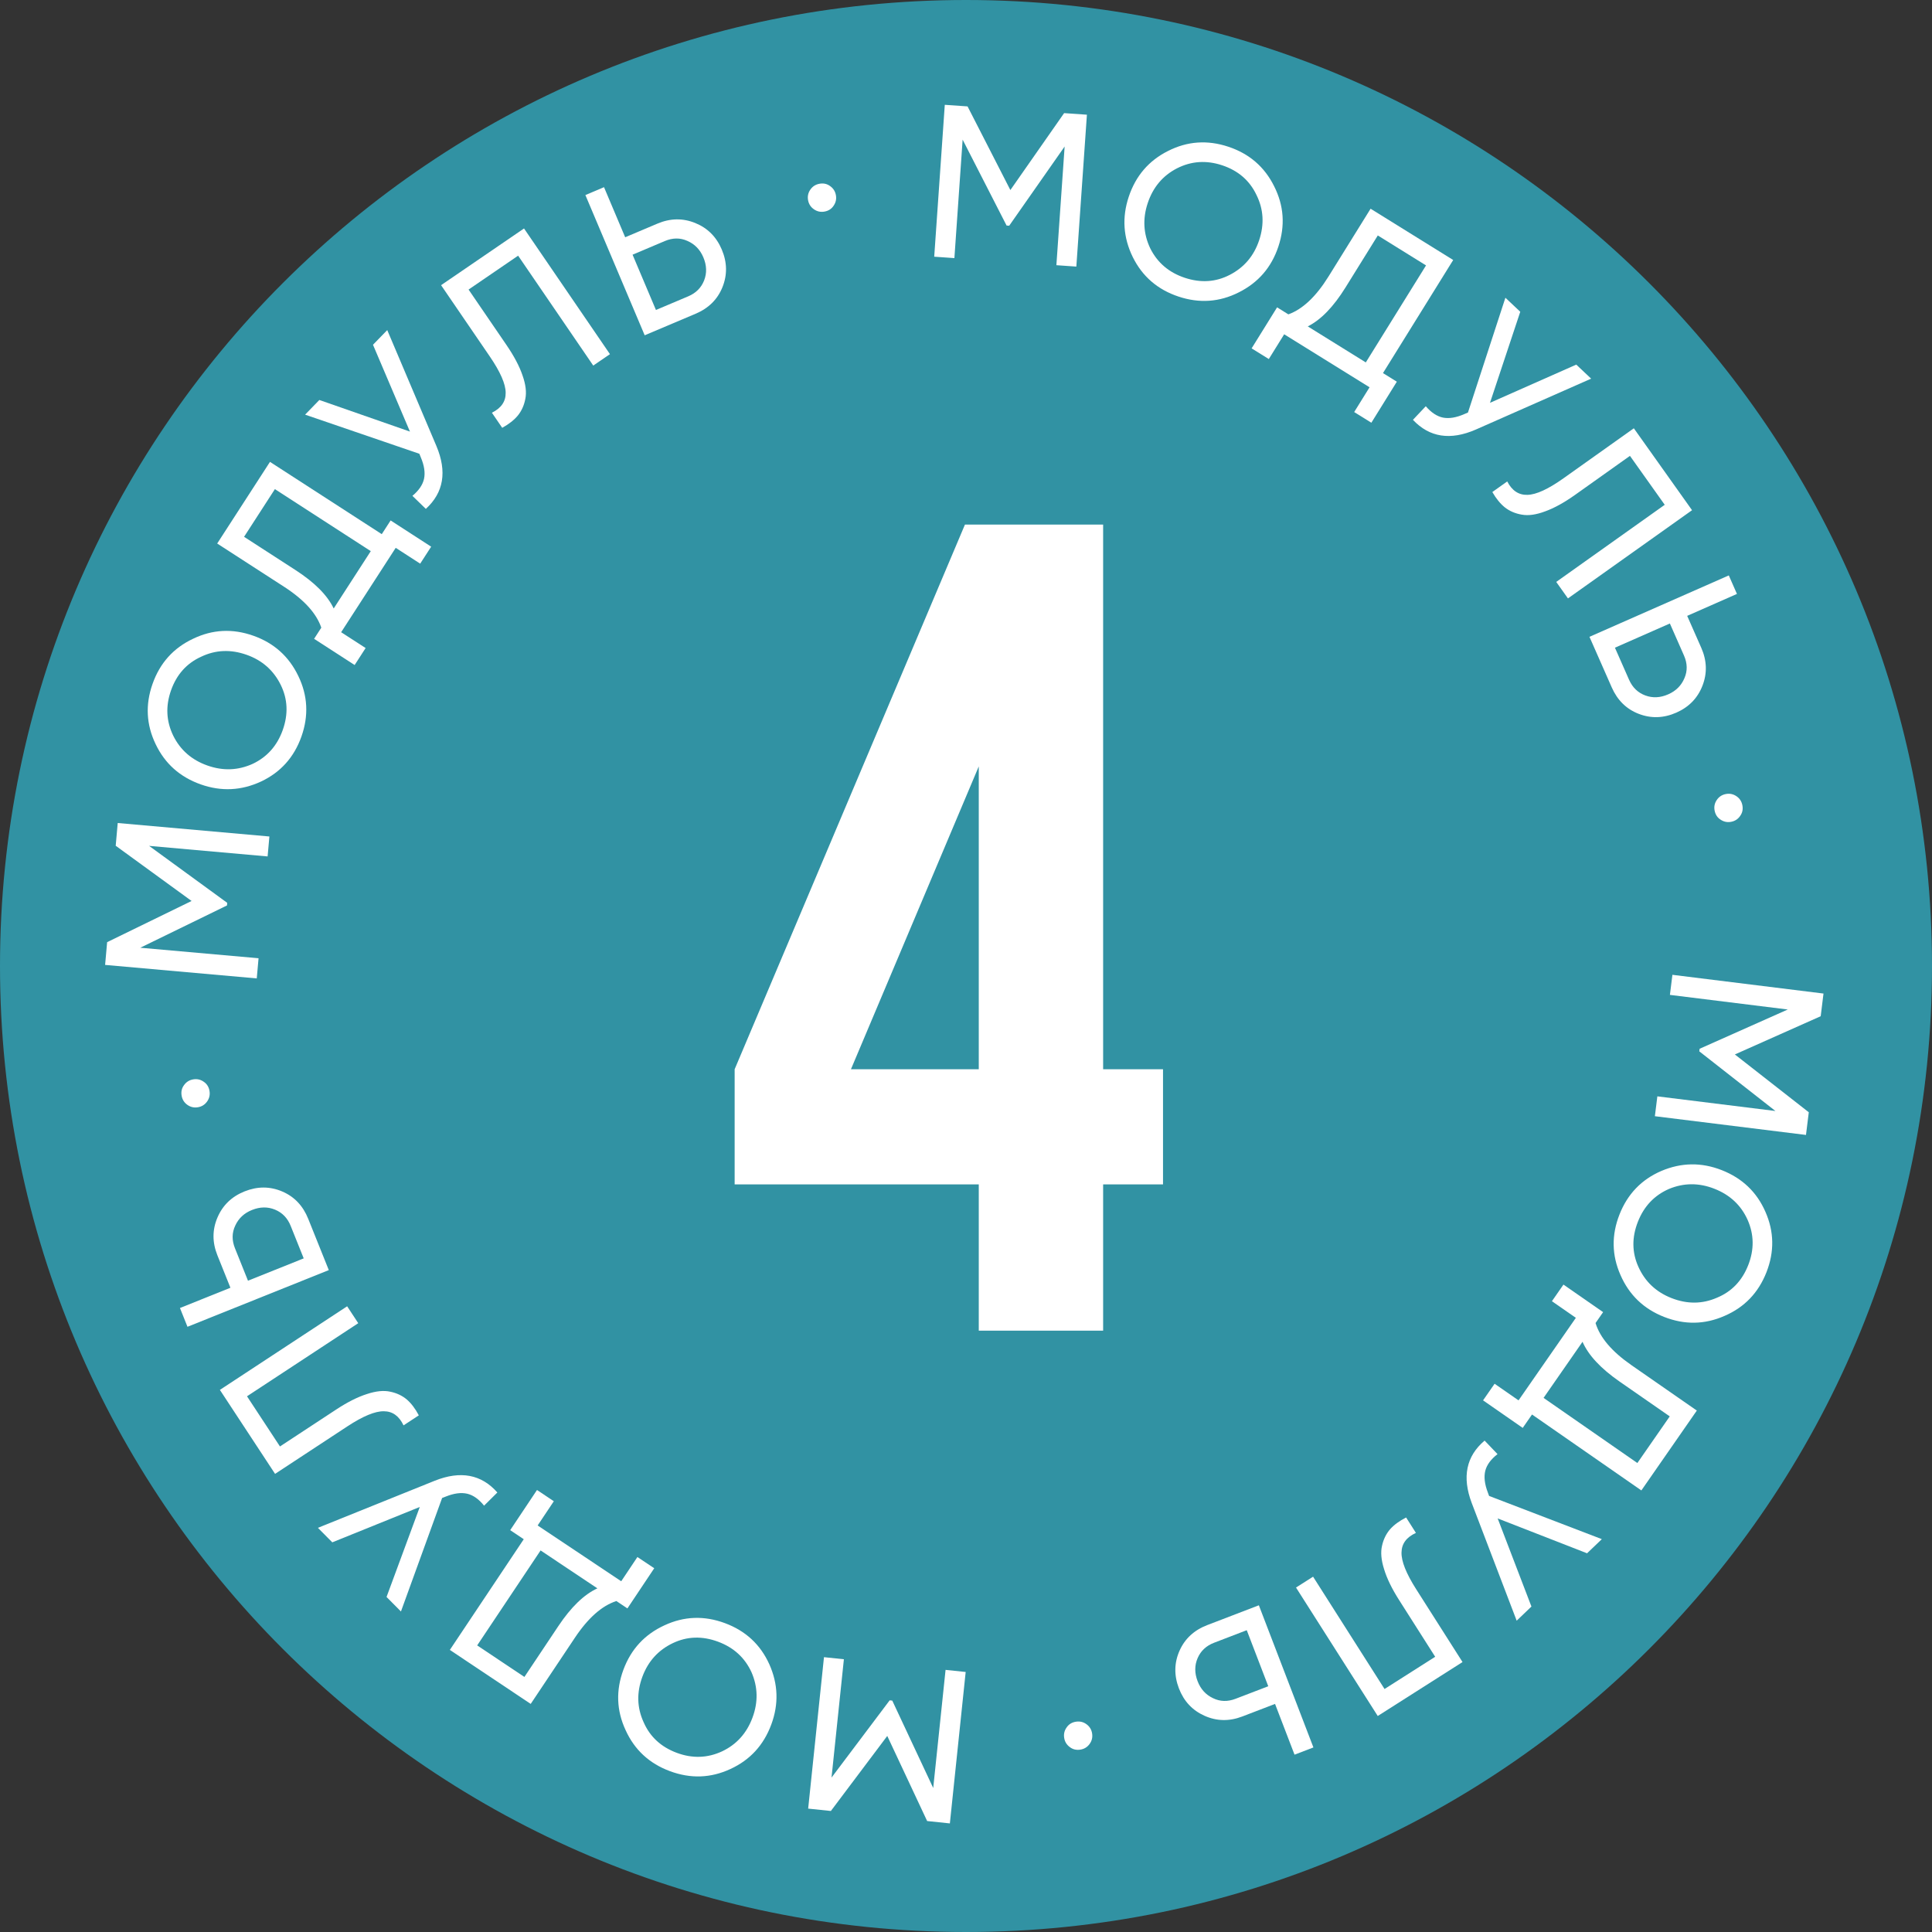 <?xml version="1.0" encoding="UTF-8"?> <svg xmlns="http://www.w3.org/2000/svg" width="151" height="151" viewBox="0 0 151 151" fill="none"><rect x="0" y="0" width="151" height="151" fill="#333333" stroke="none"/><path d="M151 75.5C151 117.197 117.197 151 75.5 151C33.803 151 0 117.197 0 75.5C0 33.803 33.803 0 75.5 0C117.197 0 151 33.803 151 75.5Z" fill="#3192A3"></path><path d="M141.37 86.932L141.151 88.704L129.341 87.24L129.534 85.688L138.762 86.832L132.813 82.171L132.838 81.969L139.728 78.9L130.516 77.758L130.711 76.189L142.52 77.653L142.301 79.425L135.592 82.413L141.37 86.932Z" fill="white"></path><path d="M134.565 91.454C136.168 92.083 137.307 93.169 137.98 94.711C138.663 96.258 138.69 97.833 138.061 99.437C137.432 101.04 136.341 102.177 134.788 102.845C133.241 103.529 131.666 103.556 130.062 102.927C128.469 102.302 127.333 101.211 126.653 99.653C125.97 98.107 125.943 96.532 126.572 94.928C127.201 93.325 128.293 92.188 129.846 91.519C131.409 90.855 132.982 90.833 134.565 91.454ZM130.64 101.455C131.864 101.935 133.048 101.926 134.194 101.426C135.342 100.951 136.157 100.102 136.637 98.878C137.113 97.665 137.096 96.483 136.585 95.333C136.071 94.194 135.207 93.386 133.993 92.91C132.791 92.438 131.608 92.442 130.445 92.923C129.299 93.423 128.488 94.28 128.012 95.493C127.532 96.717 127.546 97.891 128.054 99.016C128.575 100.17 129.437 100.983 130.64 101.455Z" fill="white"></path><path d="M128.285 116.488L119.739 110.554L119.012 111.601L115.912 109.448L116.814 108.15L118.685 109.449L123.165 102.998L121.294 101.699L122.195 100.4L125.295 102.553L124.704 103.404C125.047 104.54 125.982 105.637 127.509 106.697L132.619 110.246L128.285 116.488ZM123.686 104.871L120.641 109.255L127.972 114.346L130.503 110.701L126.579 107.977C125.108 106.955 124.144 105.92 123.686 104.871Z" fill="white"></path><path d="M117.054 118.676L119.693 125.563L118.539 126.668L115.024 117.465C114.259 115.436 114.595 113.813 116.032 112.593L117.043 113.65C116.53 114.047 116.212 114.477 116.089 114.939C115.967 115.418 116.031 115.984 116.281 116.639L116.383 116.918L125.195 120.296L124.04 121.401L117.054 118.676Z" fill="white"></path><path d="M109.899 118.603L110.665 119.808C109.925 120.144 109.55 120.652 109.539 121.331C109.518 122.015 109.9 122.975 110.684 124.208L114.307 129.902L107.681 134.118L101.293 124.078L102.627 123.23L108.212 132.008L112.17 129.489L109.351 125.057C108.785 124.168 108.393 123.362 108.176 122.641C107.949 121.925 107.896 121.314 108.017 120.808C108.128 120.307 108.339 119.878 108.648 119.519C108.954 119.177 109.371 118.871 109.899 118.603Z" fill="white"></path><path d="M99.654 133.174L97.099 134.154C96.083 134.544 95.099 134.527 94.148 134.103C93.196 133.68 92.527 132.965 92.141 131.96C91.752 130.944 91.769 129.96 92.192 129.009C92.61 128.072 93.331 127.406 94.358 127.012L98.389 125.465L102.653 136.575L101.177 137.141L99.654 133.174ZM97.443 127.412L94.888 128.393C94.274 128.629 93.845 129.03 93.602 129.597C93.358 130.164 93.358 130.765 93.602 131.4C93.837 132.013 94.237 132.455 94.802 132.723C95.356 132.996 95.945 133.013 96.569 132.773L99.124 131.793L97.443 127.412Z" fill="white"></path><path d="M84.104 134.562C84.407 134.517 84.68 134.585 84.925 134.767C85.169 134.949 85.314 135.191 85.358 135.494C85.403 135.796 85.334 136.07 85.153 136.314C84.971 136.559 84.729 136.703 84.426 136.748C84.112 136.794 83.839 136.726 83.606 136.542C83.361 136.361 83.216 136.119 83.172 135.816C83.127 135.513 83.196 135.24 83.377 134.995C83.548 134.752 83.79 134.608 84.104 134.562Z" fill="white"></path><path d="M64.939 141.541L63.164 141.356L64.4 129.52L65.956 129.683L64.99 138.931L69.534 132.894L69.737 132.915L72.938 139.745L73.903 130.513L75.475 130.677L74.239 142.513L72.463 142.327L69.346 135.677L64.939 141.541Z" fill="white"></path><path d="M60.281 134.786C59.681 136.401 58.617 137.559 57.087 138.261C55.554 138.974 53.98 139.03 52.364 138.431C50.749 137.832 49.593 136.762 48.895 135.222C48.182 133.689 48.126 132.114 48.725 130.499C49.32 128.895 50.39 127.738 51.934 127.03C53.467 126.317 55.042 126.26 56.657 126.86C58.272 127.459 59.428 128.528 60.126 130.069C60.82 131.619 60.872 133.192 60.281 134.786ZM50.207 131.049C49.75 132.282 49.782 133.466 50.303 134.602C50.8 135.741 51.664 136.539 52.897 136.997C54.118 137.45 55.3 137.41 56.44 136.879C57.569 136.343 58.361 135.464 58.814 134.242C59.264 133.03 59.237 131.848 58.734 130.694C58.212 129.558 57.341 128.763 56.119 128.31C54.886 127.853 53.712 127.889 52.597 128.418C51.453 128.961 50.657 129.838 50.207 131.049Z" fill="white"></path><path d="M35.159 128.953L40.936 120.301L39.876 119.593L41.971 116.454L43.286 117.332L42.021 119.226L48.553 123.587L49.818 121.693L51.133 122.57L49.037 125.709L48.175 125.133C47.046 125.497 45.966 126.452 44.934 127.998L41.479 133.173L35.159 128.953ZM46.69 124.142L42.251 121.178L37.295 128.601L40.986 131.065L43.638 127.092C44.632 125.603 45.65 124.619 46.69 124.142Z" fill="white"></path><path d="M32.809 117.781L25.971 120.545L24.846 119.411L33.983 115.729C35.997 114.927 37.627 115.234 38.872 116.649L37.834 117.679C37.428 117.172 36.992 116.862 36.528 116.748C36.047 116.634 35.482 116.708 34.832 116.971L34.555 117.078L31.337 125.949L30.211 124.815L32.809 117.781Z" fill="white"></path><path d="M32.733 110.62L31.54 111.404C31.192 110.67 30.679 110.302 30 110.3C29.315 110.289 28.362 110.685 27.14 111.488L21.499 115.194L17.186 108.63L27.132 102.096L28 103.417L19.305 109.13L21.881 113.051L26.272 110.167C27.152 109.588 27.952 109.185 28.67 108.957C29.382 108.72 29.992 108.658 30.501 108.771C31.003 108.875 31.436 109.079 31.798 109.383C32.145 109.684 32.457 110.097 32.733 110.62Z" fill="white"></path><path d="M18.009 100.648L16.99 98.108C16.585 97.098 16.587 96.114 16.997 95.156C17.406 94.198 18.111 93.519 19.11 93.118C20.12 92.713 21.104 92.715 22.062 93.125C23.005 93.528 23.681 94.24 24.09 95.26L25.698 99.268L14.653 103.698L14.065 102.23L18.009 100.648ZM23.737 98.351L22.718 95.811C22.473 95.2 22.065 94.778 21.495 94.543C20.924 94.307 20.323 94.316 19.692 94.57C19.082 94.814 18.647 95.221 18.387 95.789C18.122 96.347 18.114 96.937 18.363 97.557L19.382 100.097L23.737 98.351Z" fill="white"></path><path d="M16.375 85.268C16.425 85.57 16.362 85.845 16.185 86.093C16.008 86.341 15.769 86.49 15.467 86.54C15.165 86.591 14.89 86.528 14.642 86.351C14.394 86.174 14.245 85.934 14.195 85.632C14.143 85.32 14.206 85.045 14.385 84.808C14.562 84.56 14.801 84.411 15.103 84.361C15.405 84.31 15.679 84.373 15.927 84.55C16.173 84.716 16.322 84.955 16.375 85.268Z" fill="white"></path><path d="M9.043 66.102L9.201 64.324L21.055 65.378L20.916 66.936L11.654 66.112L17.76 70.564L17.742 70.767L10.963 74.073L20.208 74.895L20.068 76.47L8.215 75.415L8.373 73.637L14.974 70.418L9.043 66.102Z" fill="white"></path><path d="M15.689 61.306C14.065 60.731 12.891 59.684 12.166 58.165C11.431 56.642 11.35 55.069 11.925 53.445C12.5 51.821 13.552 50.649 15.082 49.928C16.604 49.192 18.178 49.112 19.802 49.687C21.415 50.258 22.587 51.31 23.319 52.843C24.054 54.366 24.135 55.939 23.56 57.563C22.985 59.187 21.933 60.36 20.403 61.081C18.863 61.798 17.292 61.873 15.689 61.306ZM19.274 51.177C18.035 50.739 16.851 50.788 15.723 51.327C14.591 51.84 13.806 52.716 13.367 53.956C12.933 55.184 12.99 56.365 13.539 57.497C14.092 58.618 14.982 59.396 16.211 59.831C17.429 60.262 18.611 60.218 19.757 59.697C20.885 59.159 21.667 58.276 22.102 57.047C22.54 55.808 22.487 54.635 21.941 53.528C21.381 52.392 20.492 51.608 19.274 51.177Z" fill="white"></path><path d="M21.101 36.099L29.838 41.748L30.53 40.677L33.699 42.727L32.841 44.054L30.928 42.817L26.663 49.413L28.576 50.649L27.718 51.977L24.549 49.928L25.112 49.057C24.731 47.934 23.761 46.867 22.2 45.858L16.975 42.48L21.101 36.099ZM26.081 47.558L28.979 43.075L21.485 38.229L19.076 41.955L23.087 44.549C24.591 45.521 25.589 46.524 26.081 47.558Z" fill="white"></path><path d="M32.04 33.732L29.152 26.945L30.266 25.799L34.112 34.868C34.951 36.867 34.674 38.502 33.282 39.773L32.233 38.754C32.732 38.338 33.034 37.897 33.14 37.431C33.245 36.948 33.161 36.385 32.887 35.739L32.775 35.465L23.846 32.408L24.959 31.262L32.04 33.732Z" fill="white"></path><path d="M39.252 33.437L38.446 32.258C39.174 31.897 39.532 31.377 39.522 30.698C39.52 30.013 39.106 29.067 38.281 27.86L34.473 22.289L40.956 17.856L47.672 27.68L46.367 28.572L40.495 19.983L36.622 22.631L39.587 26.968C40.181 27.838 40.599 28.63 40.84 29.344C41.09 30.052 41.163 30.661 41.059 31.171C40.965 31.675 40.769 32.111 40.471 32.479C40.177 32.832 39.77 33.151 39.252 33.437Z" fill="white"></path><path d="M48.863 18.544L51.384 17.477C52.386 17.053 53.37 17.037 54.335 17.429C55.301 17.82 55.993 18.512 56.413 19.503C56.837 20.506 56.853 21.489 56.461 22.455C56.076 23.405 55.377 24.095 54.364 24.523L50.387 26.205L45.752 15.245L47.208 14.629L48.863 18.544ZM51.267 24.227L53.788 23.161C54.394 22.905 54.808 22.489 55.033 21.915C55.257 21.34 55.237 20.739 54.972 20.113C54.716 19.507 54.301 19.08 53.728 18.83C53.166 18.576 52.576 18.579 51.96 18.84L49.44 19.906L51.267 24.227Z" fill="white"></path><path d="M64.443 16.536C64.142 16.591 63.866 16.532 63.616 16.359C63.365 16.186 63.212 15.949 63.157 15.648C63.102 15.347 63.161 15.071 63.334 14.82C63.507 14.57 63.745 14.417 64.046 14.362C64.358 14.305 64.633 14.364 64.873 14.539C65.123 14.712 65.276 14.949 65.331 15.25C65.386 15.551 65.327 15.827 65.154 16.078C64.992 16.326 64.755 16.479 64.443 16.536Z" fill="white"></path><path d="M83.169 8.841L84.95 8.965L84.124 20.836L82.564 20.727L83.209 11.451L78.876 17.642L78.672 17.628L75.237 10.914L74.593 20.173L73.016 20.063L73.842 8.192L75.622 8.316L78.968 14.854L83.169 8.841Z" fill="white"></path><path d="M88.219 15.38C88.763 13.745 89.788 12.552 91.293 11.798C92.801 11.034 94.373 10.924 96.007 11.469C97.642 12.013 98.834 13.043 99.584 14.558C100.347 16.067 100.457 17.638 99.913 19.273C99.373 20.896 98.343 22.088 96.823 22.849C95.315 23.613 93.743 23.723 92.109 23.179C90.475 22.635 89.282 21.605 88.533 20.089C87.787 18.562 87.682 16.993 88.219 15.38ZM98.413 18.773C98.828 17.526 98.756 16.343 98.197 15.225C97.662 14.104 96.771 13.335 95.524 12.92C94.287 12.508 93.108 12.588 91.987 13.158C90.876 13.732 90.115 14.637 89.703 15.874C89.295 17.1 89.362 18.281 89.903 19.416C90.463 20.534 91.361 21.299 92.598 21.711C93.845 22.126 95.017 22.05 96.113 21.484C97.239 20.903 98.005 19.999 98.413 18.773Z" fill="white"></path><path d="M113.578 20.321L108.09 29.16L109.173 29.832L107.182 33.039L105.839 32.205L107.041 30.269L100.368 26.127L99.167 28.062L97.823 27.228L99.814 24.021L100.695 24.569C101.811 24.168 102.86 23.178 103.84 21.599L107.122 16.313L113.578 20.321ZM102.212 25.51L106.747 28.326L111.455 20.744L107.685 18.403L105.165 22.461C104.221 23.983 103.236 24.999 102.212 25.51Z" fill="white"></path><path d="M116.454 31.483L123.197 28.497L124.36 29.594L115.348 33.572C113.361 34.439 111.722 34.186 110.431 32.813L111.435 31.75C111.858 32.242 112.303 32.538 112.771 32.637C113.255 32.735 113.818 32.642 114.459 32.359L114.732 32.243L117.658 23.271L118.82 24.367L116.454 31.483Z" fill="white"></path><path d="M116.637 38.456L117.801 37.629C118.175 38.35 118.701 38.699 119.38 38.676C120.065 38.662 121.003 38.231 122.195 37.384L127.696 33.474L132.246 39.876L122.547 46.77L121.631 45.481L130.111 39.454L127.392 35.629L123.111 38.673C122.252 39.283 121.467 39.716 120.758 39.969C120.055 40.233 119.448 40.317 118.935 40.222C118.43 40.137 117.99 39.949 117.617 39.658C117.259 39.37 116.932 38.969 116.637 38.456Z" fill="white"></path><path d="M131.866 48.134L132.97 50.638C133.408 51.634 133.439 52.617 133.062 53.589C132.685 54.56 132.004 55.262 131.019 55.697C130.023 56.135 129.04 56.166 128.069 55.789C127.112 55.418 126.413 54.729 125.969 53.723L124.228 49.772L135.118 44.973L135.755 46.42L131.866 48.134ZM126.219 50.622L127.323 53.127C127.588 53.728 128.009 54.137 128.588 54.353C129.166 54.569 129.766 54.54 130.388 54.265C130.99 54 131.411 53.579 131.652 53.002C131.898 52.436 131.886 51.847 131.616 51.235L130.513 48.73L126.219 50.622Z" fill="white"></path><path d="M134.012 63.364C133.951 63.064 134.004 62.787 134.173 62.533C134.341 62.28 134.575 62.122 134.875 62.062C135.175 62.001 135.452 62.055 135.706 62.223C135.959 62.391 136.117 62.625 136.177 62.925C136.241 63.236 136.187 63.513 136.016 63.756C135.848 64.01 135.614 64.167 135.314 64.228C135.014 64.288 134.737 64.235 134.483 64.066C134.232 63.909 134.075 63.675 134.012 63.364Z" fill="white"></path><path d="M57.418 92.57V83.57L75.418 41H86.218V83.57H90.898V92.57H86.218V104H76.498V92.57H57.418ZM66.508 83.57H76.498V59.9L66.508 83.57Z" fill="white"></path></svg> 